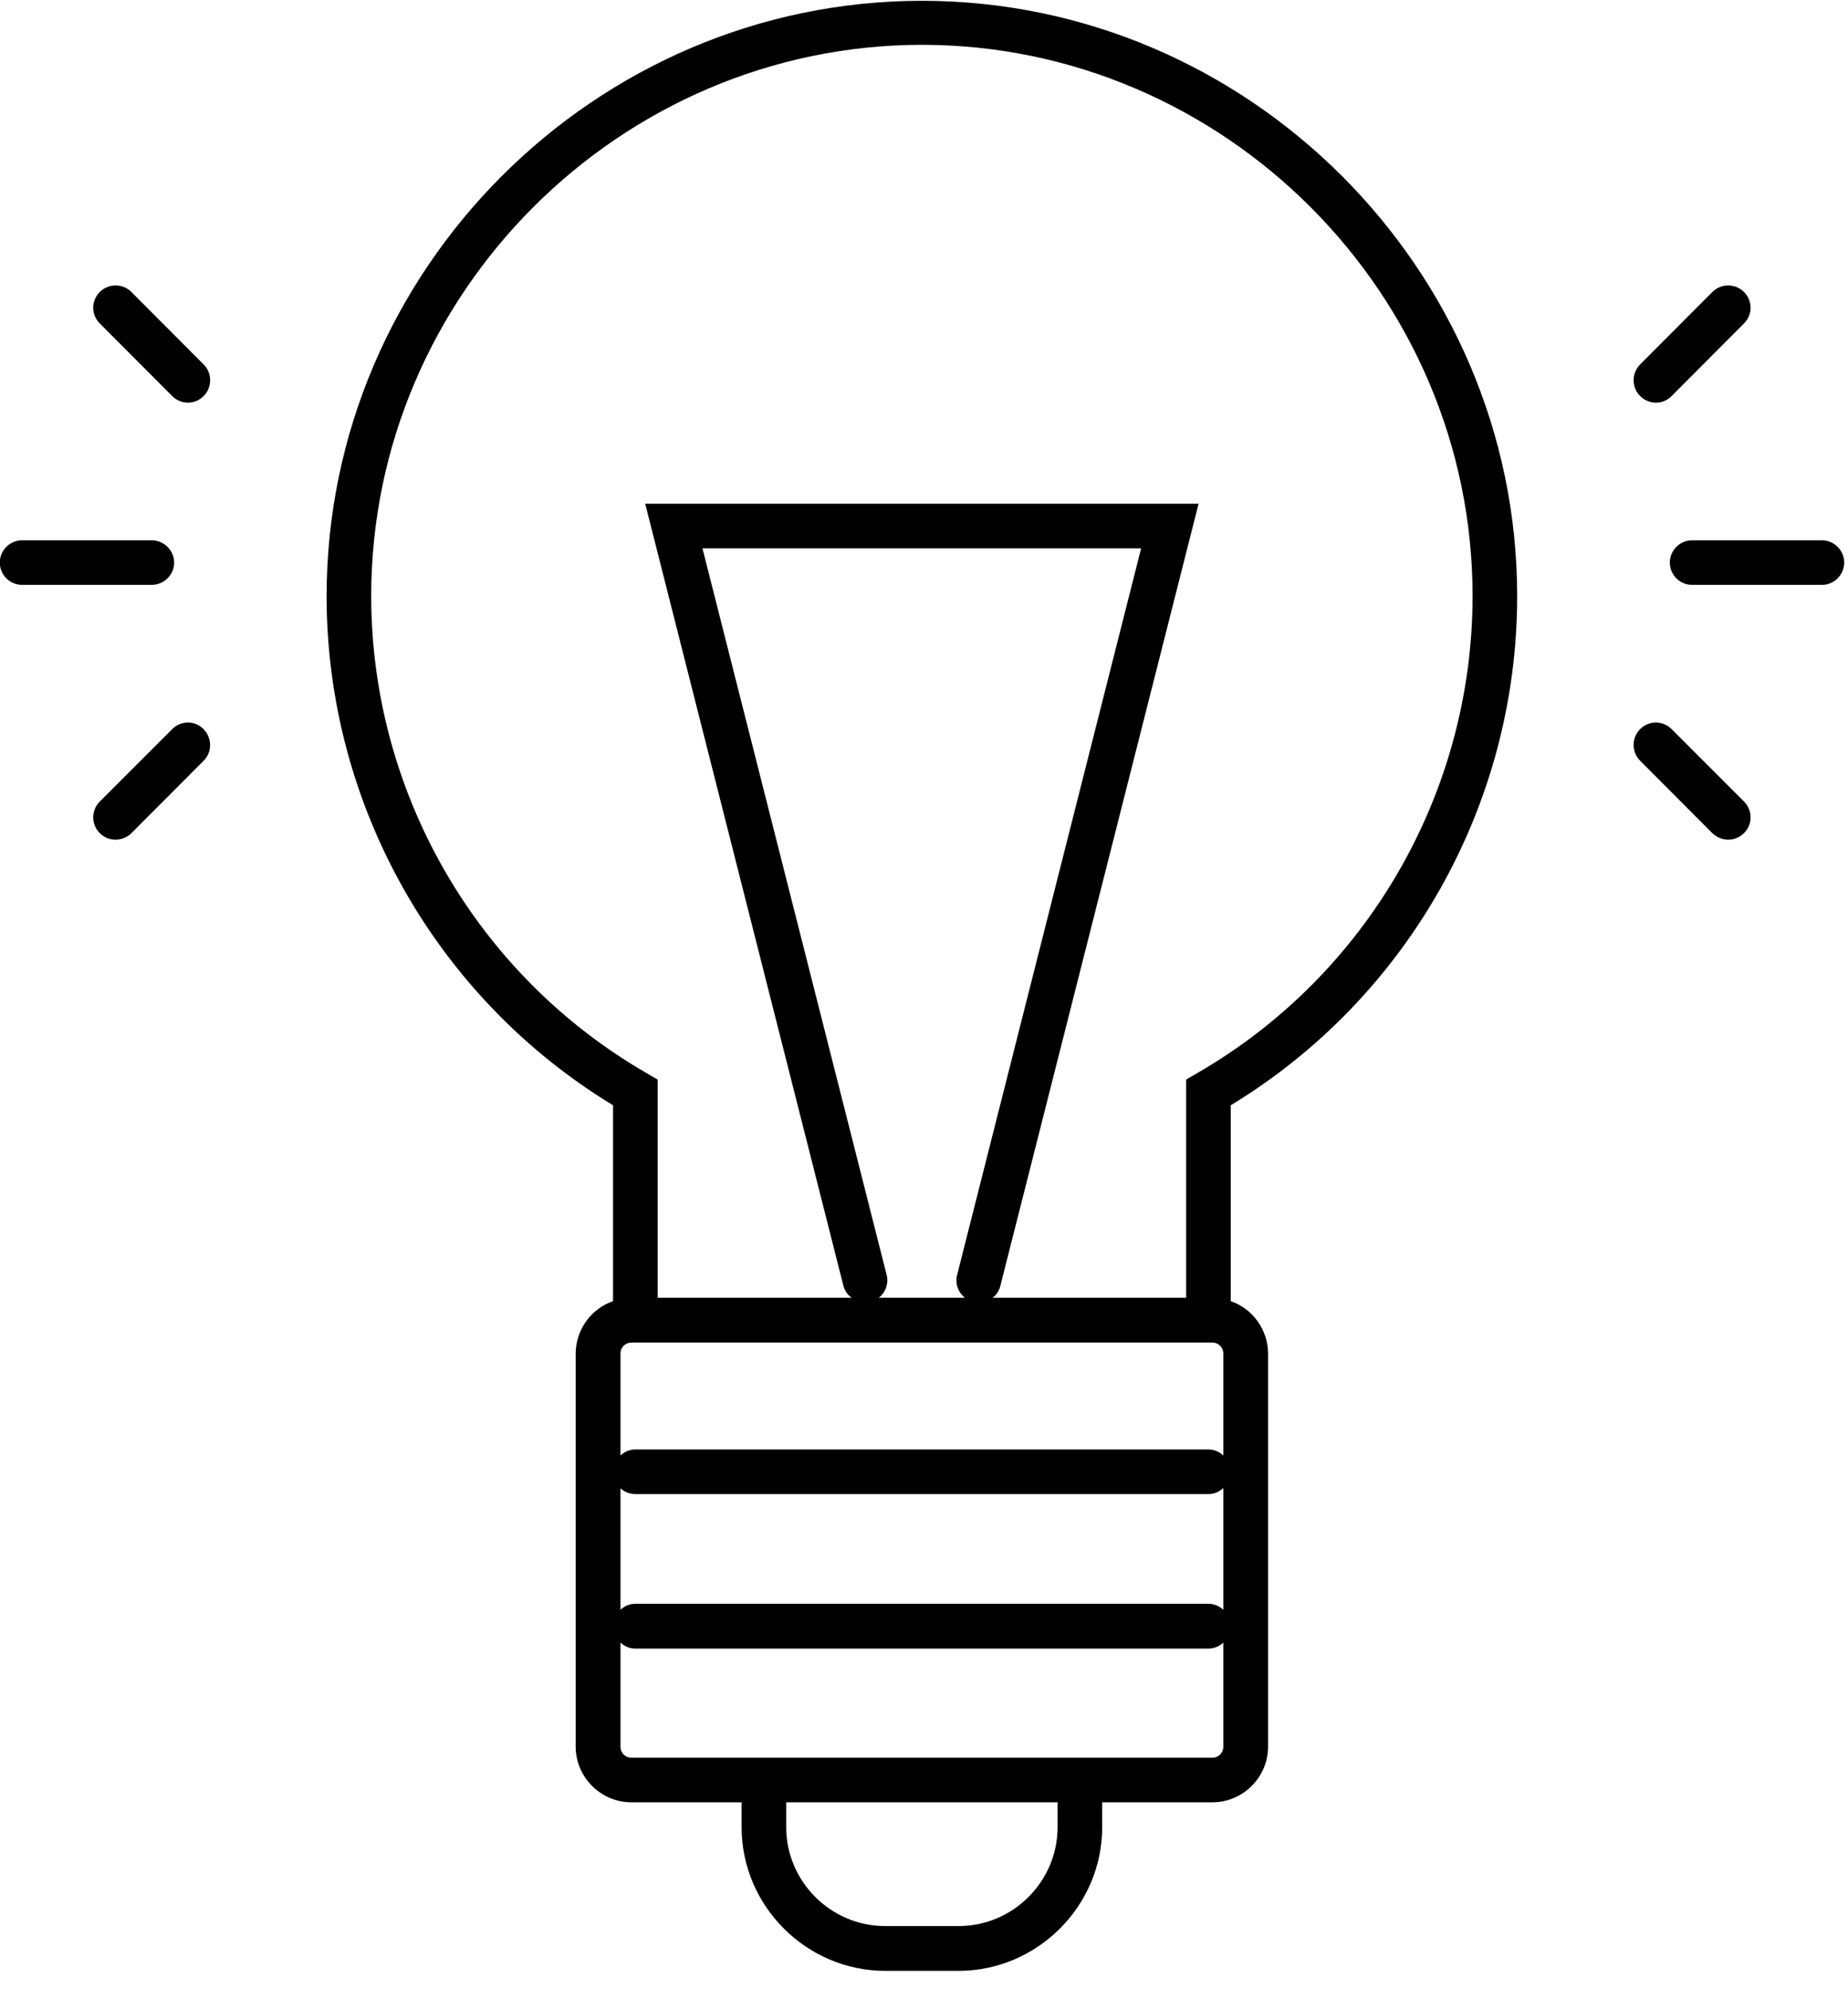 <?xml version="1.0" encoding="UTF-8" standalone="no"?>
<svg xmlns="http://www.w3.org/2000/svg" xmlns:xlink="http://www.w3.org/1999/xlink" xmlns:serif="http://www.serif.com/" width="100%" height="100%" viewBox="0 0 92 99" version="1.1" xml:space="preserve" style="fill-rule:evenodd;clip-rule:evenodd;stroke-linejoin:round;stroke-miterlimit:2;">
    <g transform="matrix(1,0,0,1,-1500.69,-4916.78)">
        <path d="M1591.39,4945.89L1584.93,4945.89C1584.32,4945.89 1583.82,4945.39 1583.82,4944.78C1583.82,4944.17 1584.32,4943.67 1584.93,4943.67L1591.39,4943.67C1592,4943.67 1592.5,4944.17 1592.5,4944.78C1592.5,4945.39 1592,4945.89 1591.39,4945.89ZM1583.91,4936.49C1583.71,4936.7 1583.42,4936.82 1583.13,4936.82C1582.83,4936.82 1582.55,4936.7 1582.34,4936.49C1581.91,4936.06 1581.91,4935.35 1582.34,4934.92L1585.94,4931.31C1586.37,4930.88 1587.08,4930.88 1587.51,4931.31C1587.72,4931.52 1587.84,4931.8 1587.84,4932.1C1587.84,4932.39 1587.72,4932.67 1587.51,4932.88L1583.91,4936.49ZM1561.96,4971.79L1561.96,4981.54C1563.07,4981.92 1563.81,4982.97 1563.82,4984.14L1563.82,5003.71C1563.82,5005.23 1562.57,5006.48 1561.05,5006.48L1555.56,5006.48L1555.56,5007.72C1555.56,5011.64 1552.34,5014.86 1548.42,5014.87L1544.75,5014.87C1540.83,5014.86 1537.61,5011.64 1537.61,5007.72L1537.61,5006.48L1532.12,5006.48C1530.6,5006.48 1529.35,5005.23 1529.35,5003.71L1529.35,4984.14C1529.36,4982.97 1530.1,4981.92 1531.21,4981.54L1531.21,4971.79C1522.37,4966.42 1516.95,4956.8 1516.95,4946.45C1516.95,4930.2 1530.33,4916.82 1546.59,4916.82C1562.84,4916.82 1576.22,4930.2 1576.22,4946.45C1576.22,4956.8 1570.8,4966.42 1561.96,4971.79ZM1539.83,5007.72C1539.83,5010.42 1542.05,5012.64 1544.75,5012.64L1548.42,5012.64C1551.12,5012.64 1553.34,5010.42 1553.34,5007.72L1553.34,5006.48L1539.83,5006.48L1539.83,5007.72ZM1531.58,5003.71C1531.58,5003.71 1531.58,5003.72 1531.58,5003.72C1531.58,5004.02 1531.82,5004.26 1532.12,5004.26L1561.05,5004.26C1561.35,5004.26 1561.59,5004.02 1561.59,5003.72C1561.59,5003.72 1561.59,5003.71 1561.59,5003.71L1561.59,4998.53C1561.39,4998.72 1561.13,4998.83 1560.85,4998.83L1532.32,4998.83C1532.04,4998.83 1531.78,4998.72 1531.58,4998.53L1531.58,5003.71ZM1531.58,4996.9C1531.78,4996.71 1532.04,4996.6 1532.32,4996.6L1560.85,4996.6C1561.13,4996.6 1561.39,4996.71 1561.59,4996.9L1561.59,4990.84C1561.39,4991.03 1561.13,4991.14 1560.85,4991.14L1532.32,4991.14C1532.05,4991.14 1531.78,4991.04 1531.58,4990.85L1531.58,4996.9ZM1531.58,4989.22C1531.78,4989.03 1532.04,4988.92 1532.32,4988.92L1560.85,4988.92C1561.13,4988.92 1561.39,4989.03 1561.59,4989.22L1561.59,4984.14C1561.59,4984.14 1561.59,4984.14 1561.59,4984.14C1561.59,4983.84 1561.35,4983.6 1561.05,4983.6C1561.05,4983.6 1561.05,4983.6 1561.05,4983.6L1532.12,4983.6C1532.12,4983.6 1532.12,4983.6 1532.12,4983.6C1531.82,4983.6 1531.58,4983.84 1531.58,4984.14C1531.58,4984.14 1531.58,4984.14 1531.58,4984.14L1531.58,4989.22ZM1548.34,4980.23L1557.5,4944.07L1535.66,4944.07L1544.83,4980.23C1544.94,4980.65 1544.78,4981.1 1544.44,4981.37L1548.73,4981.37C1548.38,4981.1 1548.23,4980.65 1548.34,4980.23ZM1546.59,4919.01C1531.55,4919.02 1519.17,4931.4 1519.17,4946.44C1519.17,4956.22 1524.41,4965.3 1532.88,4970.19L1533.43,4970.51L1533.43,4981.37L1543.09,4981.37C1542.89,4981.23 1542.74,4981.02 1542.68,4980.78L1532.81,4941.85L1560.36,4941.85L1550.49,4980.78C1550.43,4981.02 1550.3,4981.23 1550.1,4981.37L1559.74,4981.37L1559.74,4970.51L1560.29,4970.19C1568.76,4965.3 1574,4956.22 1574,4946.44C1574,4931.4 1561.63,4919.02 1546.59,4919.01ZM1507.23,4958.25C1507.02,4958.45 1506.74,4958.57 1506.44,4958.57C1506.44,4958.57 1506.44,4958.57 1506.44,4958.57C1505.83,4958.57 1505.33,4958.07 1505.33,4957.46C1505.33,4957.16 1505.45,4956.88 1505.66,4956.67L1509.26,4953.07C1509.47,4952.86 1509.75,4952.74 1510.05,4952.74C1510.65,4952.74 1511.15,4953.25 1511.15,4953.86C1511.15,4954.15 1511.04,4954.43 1510.83,4954.64L1507.23,4958.25ZM1510.05,4936.82C1509.75,4936.82 1509.47,4936.7 1509.26,4936.49L1505.66,4932.88C1505.45,4932.67 1505.33,4932.39 1505.33,4932.1C1505.33,4931.8 1505.45,4931.52 1505.66,4931.31C1506.09,4930.88 1506.8,4930.88 1507.23,4931.31L1510.83,4934.92C1511.26,4935.35 1511.26,4936.06 1510.83,4936.49C1510.62,4936.7 1510.34,4936.82 1510.05,4936.82ZM1509.36,4944.78C1509.36,4945.39 1508.85,4945.89 1508.24,4945.89L1501.79,4945.89C1501.18,4945.89 1500.68,4945.39 1500.68,4944.78C1500.68,4944.17 1501.18,4943.67 1501.79,4943.67L1508.24,4943.67C1508.85,4943.67 1509.36,4944.17 1509.36,4944.78ZM1583.91,4953.07L1587.51,4956.67C1587.72,4956.88 1587.84,4957.16 1587.84,4957.46C1587.84,4958.07 1587.34,4958.57 1586.73,4958.57C1586.73,4958.57 1586.73,4958.57 1586.73,4958.57C1586.44,4958.57 1586.15,4958.45 1585.94,4958.25L1582.34,4954.64C1581.91,4954.21 1581.91,4953.5 1582.34,4953.07C1582.55,4952.86 1582.83,4952.74 1583.12,4952.74C1583.42,4952.74 1583.7,4952.86 1583.91,4953.07Z"></path>
    </g>
</svg>
